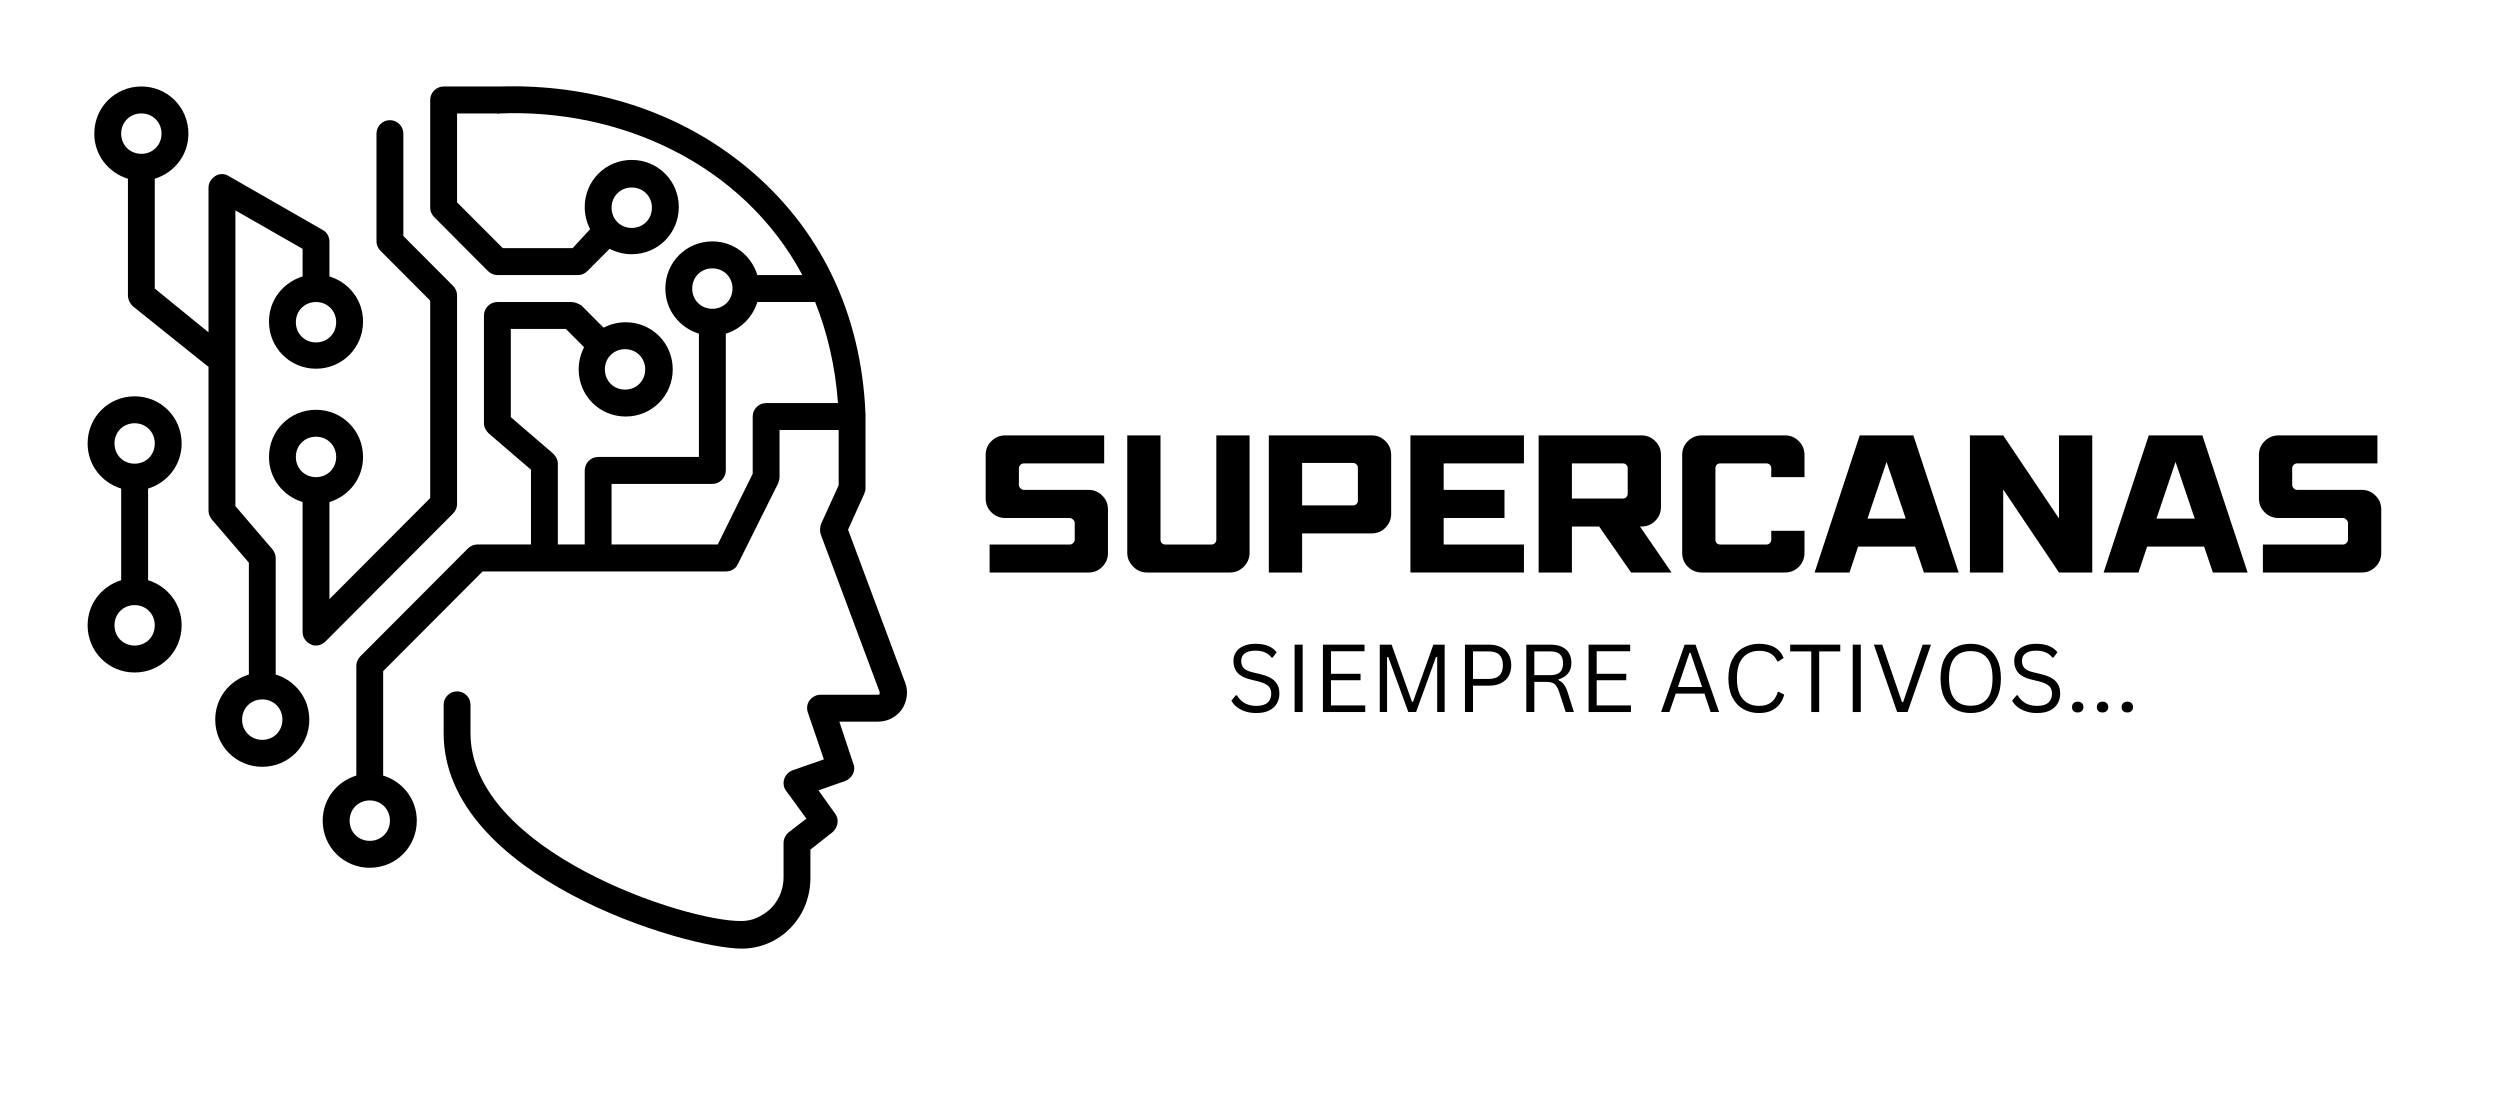 <?xml version="1.0" encoding="UTF-8" standalone="no"?><!DOCTYPE svg PUBLIC "-//W3C//DTD SVG 1.1//EN" "http://www.w3.org/Graphics/SVG/1.1/DTD/svg11.dtd"><svg width="100%" height="100%" viewBox="0 0 64 28" version="1.1" xmlns="http://www.w3.org/2000/svg" xmlns:xlink="http://www.w3.org/1999/xlink" xml:space="preserve" xmlns:serif="http://www.serif.com/" style="fill-rule:evenodd;clip-rule:evenodd;stroke-linejoin:round;stroke-miterlimit:2;"><rect id="Artboard1" x="0" y="0" width="63.001" height="27.003" style="fill:none;"/><g><path d="M12.492,6.939c0.069,0.068 0.155,0.103 0.241,0.103l2.064,0c0.086,0 0.172,-0.035 0.241,-0.103l0.567,-0.569c0.172,0.086 0.362,0.138 0.568,0.138c0.67,-0 1.204,-0.535 1.204,-1.208c-0,-0.672 -0.534,-1.206 -1.204,-1.206c-0.671,-0 -1.204,0.534 -1.204,1.206c0,0.207 0.052,0.397 0.137,0.569l-0.447,0.483l-1.788,0l-1.17,-1.172l0,-2.276l0.998,-0c0.034,-0 0.069,0.017 0.103,-0c3.061,-0.121 6.208,1.276 7.739,4.138l-1.152,0c-0.155,-0.5 -0.602,-0.862 -1.153,-0.862c-0.67,-0 -1.203,0.535 -1.203,1.207c-0,0.551 0.361,1 0.859,1.155l0,3.156l-2.58,-0c-0.188,-0 -0.343,0.155 -0.343,0.345l0,1.896l-0.688,0l0,-2.069c0,-0.103 -0.051,-0.189 -0.121,-0.259l-1.083,-0.931l0,-2.259l1.41,0l0.464,0.466c-0.085,0.173 -0.137,0.362 -0.137,0.569c-0,0.672 0.533,1.207 1.204,1.207c0.671,-0 1.204,-0.535 1.204,-1.207c0,-0.672 -0.533,-1.206 -1.204,-1.206c-0.207,-0 -0.395,0.051 -0.568,0.137l-0.567,-0.569c-0.086,-0.051 -0.172,-0.086 -0.258,-0.086l-1.892,0c-0.189,0 -0.344,0.155 -0.344,0.345l0,2.758c0,0.104 0.052,0.19 0.12,0.259l1.084,0.931l0,1.914l-1.375,0c-0.087,0 -0.173,0.035 -0.241,0.103l-2.752,2.759c-0.069,0.07 -0.103,0.156 -0.103,0.242l0,2.811c-0.499,0.155 -0.861,0.603 -0.861,1.155c0,0.672 0.534,1.206 1.205,1.206c0.67,0 1.204,-0.534 1.204,-1.206c-0,-0.552 -0.362,-1 -0.861,-1.155l0,-2.673l2.546,-2.552l6.226,0c0.137,0 0.257,-0.069 0.309,-0.19l1.032,-2.069c0.017,-0.052 0.034,-0.103 0.034,-0.155l-0,-1.207l1.514,-0l-0,1.414l-0.447,0.983c-0.035,0.086 -0.035,0.172 -0.018,0.259l1.514,4.051l-0,0.052c-0.018,0.018 -0.018,0.018 -0.035,0.018l-1.479,-0c-0.103,-0 -0.206,0.051 -0.275,0.138c-0.069,0.086 -0.086,0.206 -0.051,0.31l0.412,1.207l-0.791,0.276c-0.103,0.034 -0.189,0.12 -0.223,0.224c-0.035,0.103 -0.018,0.224 0.051,0.31l0.516,0.707l-0.447,0.345c-0.086,0.069 -0.138,0.173 -0.138,0.276l-0,0.879c-0,0.397 -0.206,0.777 -0.55,0.966c-0.155,0.103 -0.343,0.155 -0.533,0.155c-1.428,0.017 -6.931,-1.793 -6.931,-4.811l0,-0.724c0,-0.19 -0.154,-0.344 -0.344,-0.344c-0.189,-0 -0.344,0.154 -0.344,0.344l0,0.724c0,3.673 6.174,5.518 7.636,5.518c0.309,0 0.619,-0.086 0.878,-0.241c0.55,-0.328 0.876,-0.914 0.876,-1.57l0,-0.724l0.568,-0.448c0.137,-0.121 0.172,-0.328 0.069,-0.466l-0.431,-0.603l0.688,-0.241c0.172,-0.07 0.276,-0.259 0.207,-0.432l-0.361,-1.086l0.997,-0c0.241,-0 0.464,-0.12 0.602,-0.31c0.138,-0.207 0.172,-0.465 0.086,-0.689l-1.462,-3.915l0.413,-0.914c0.017,-0.052 0.034,-0.086 0.034,-0.138l0,-1.897c-0.103,-2.603 -1.169,-4.793 -3.061,-6.345c-1.719,-1.414 -3.938,-2.121 -6.294,-2.052l-1.445,-0c-0.188,-0 -0.344,0.156 -0.344,0.345l0,2.759c0,0.086 0.035,0.172 0.104,0.241l1.375,1.38Zm3.681,-2.139c0.293,0 0.516,0.225 0.516,0.518c-0,0.292 -0.223,0.517 -0.516,0.517c-0.292,0 -0.517,-0.225 -0.517,-0.517c0,-0.293 0.225,-0.518 0.517,-0.518Zm-0.172,4.139c0.292,-0 0.516,0.224 0.516,0.517c0,0.294 -0.224,0.518 -0.516,0.518c-0.293,-0 -0.516,-0.224 -0.516,-0.518c-0,-0.293 0.223,-0.517 0.516,-0.517Zm-6.019,12.07c-0,0.293 -0.224,0.517 -0.516,0.517c-0.292,0 -0.516,-0.224 -0.516,-0.517c-0,-0.294 0.224,-0.518 0.516,-0.518c0.292,0 0.516,0.224 0.516,0.518Zm7.739,-13.622c-0,-0.293 0.223,-0.517 0.515,-0.517c0.293,-0 0.516,0.224 0.516,0.517c0,0.293 -0.223,0.518 -0.516,0.518c-0.292,-0 -0.515,-0.225 -0.515,-0.518Zm3.731,2.932l-1.84,-0c-0.189,-0 -0.343,0.154 -0.343,0.344l-0,1.466l-0.895,1.81l-2.718,0l0,-1.551l2.58,-0c0.19,-0 0.345,-0.156 0.345,-0.345l-0,-3.501c0.395,-0.121 0.688,-0.431 0.808,-0.81l1.479,0c0.309,0.775 0.516,1.638 0.584,2.587Z" style="fill-rule:nonzero;"/></g><path d="M3.275,4.576l-0,2.984c-0,0.103 0.051,0.207 0.12,0.275l1.892,1.518c0.017,0.017 0.034,0.017 0.051,0.034l0,3.69c0,0.086 0.035,0.155 0.087,0.225l0.946,1.103l-0,2.862c-0.499,0.155 -0.861,0.604 -0.861,1.155c-0,0.673 0.533,1.208 1.204,1.208c0.671,-0 1.204,-0.535 1.204,-1.208c0,-0.551 -0.362,-1 -0.86,-1.155l-0,-2.983c-0,-0.086 -0.034,-0.155 -0.086,-0.224l-0.946,-1.103l0,-7.571l1.72,0.984l-0,0.707c-0.499,0.154 -0.86,0.603 -0.86,1.155c0,0.672 0.534,1.207 1.204,1.207c0.67,0 1.204,-0.535 1.204,-1.207c-0,-0.552 -0.361,-1.001 -0.86,-1.155l-0,-0.897c-0,-0.12 -0.069,-0.241 -0.173,-0.293l-2.407,-1.38c-0.103,-0.068 -0.241,-0.068 -0.344,0c-0.103,0.069 -0.172,0.173 -0.172,0.293l0,3.707l-1.376,-1.12l0,-2.811c0.499,-0.155 0.861,-0.603 0.861,-1.155c-0,-0.673 -0.534,-1.207 -1.204,-1.207c-0.671,-0 -1.205,0.534 -1.205,1.207c0,0.552 0.362,1 0.861,1.155Zm3.955,13.846c0,0.294 -0.224,0.518 -0.516,0.518c-0.292,-0 -0.516,-0.224 -0.516,-0.518c0,-0.293 0.224,-0.517 0.516,-0.517c0.292,-0 0.516,0.224 0.516,0.517Zm1.376,-10.172c-0,0.292 -0.224,0.516 -0.516,0.516c-0.293,0 -0.516,-0.224 -0.516,-0.516c0,-0.294 0.223,-0.518 0.516,-0.518c0.292,0 0.516,0.224 0.516,0.518Zm-4.987,-5.346c0.292,-0 0.516,0.224 0.516,0.517c-0,0.293 -0.224,0.517 -0.516,0.517c-0.293,-0 -0.517,-0.224 -0.517,-0.517c0,-0.293 0.224,-0.517 0.517,-0.517Z" style="fill-rule:nonzero;"/><path d="M11.013,7.697l0,5.053l-2.579,2.586l-0,-2.483c0.499,-0.155 0.86,-0.603 0.86,-1.155c-0,-0.673 -0.534,-1.207 -1.204,-1.207c-0.67,0 -1.204,0.534 -1.204,1.207c0,0.552 0.361,1 0.86,1.155l-0,3.328c-0,0.138 0.086,0.259 0.206,0.31c0.052,0.035 0.086,0.035 0.138,0.035c0.086,-0 0.171,-0.035 0.241,-0.103l3.267,-3.277c0.069,-0.069 0.103,-0.156 0.103,-0.241l0,-5.345c0,-0.087 -0.034,-0.173 -0.103,-0.242l-1.272,-1.276l-0,-2.621c-0,-0.19 -0.155,-0.345 -0.344,-0.345c-0.19,0 -0.344,0.155 -0.344,0.345l-0,2.759c-0,0.086 0.034,0.172 0.103,0.241l1.272,1.276Zm-2.923,4.518c-0.293,0 -0.516,-0.224 -0.516,-0.517c0,-0.294 0.223,-0.518 0.516,-0.518c0.292,0 0.516,0.224 0.516,0.518c-0,0.293 -0.224,0.517 -0.516,0.517Z" style="fill-rule:nonzero;"/><g><path d="M2.243,16.008c-0,0.672 0.533,1.208 1.203,1.208c0.672,-0 1.204,-0.536 1.204,-1.208c0,-0.551 -0.361,-1 -0.859,-1.155l-0,-2.345c0.498,-0.155 0.859,-0.603 0.859,-1.155c0,-0.673 -0.532,-1.207 -1.204,-1.207c-0.67,0 -1.203,0.534 -1.203,1.207c-0,0.552 0.361,1 0.859,1.155l0,2.345c-0.498,0.155 -0.859,0.604 -0.859,1.155Zm0.688,-4.655c-0,-0.293 0.223,-0.518 0.515,-0.518c0.293,0 0.516,0.225 0.516,0.518c0,0.293 -0.223,0.517 -0.516,0.517c-0.292,0 -0.515,-0.224 -0.515,-0.517Zm0.515,4.138c0.293,-0 0.516,0.224 0.516,0.517c0,0.294 -0.223,0.518 -0.516,0.518c-0.292,-0 -0.515,-0.224 -0.515,-0.518c-0,-0.293 0.223,-0.517 0.515,-0.517Z" style="fill-rule:nonzero;"/></g><g><g><path d="M25.735,11.146l2.532,0l-0,0.717l-2.059,-0c-0.03,-0 -0.059,0.013 -0.086,0.037c-0.026,0.026 -0.038,0.055 -0.038,0.086l0,0.428c0,0.03 0.012,0.059 0.038,0.086c0.027,0.028 0.056,0.041 0.086,0.041l1.657,0c0.14,0 0.257,0.049 0.353,0.147c0.097,0.095 0.146,0.213 0.146,0.352l0,1.114c0,0.141 -0.049,0.259 -0.146,0.356c-0.096,0.098 -0.213,0.146 -0.353,0.146l-2.531,0l0,-0.716l2.051,0c0.032,0 0.061,-0.012 0.087,-0.037c0.027,-0.027 0.041,-0.057 0.041,-0.087l-0,-0.427c-0,-0.032 -0.014,-0.061 -0.041,-0.086c-0.026,-0.027 -0.055,-0.042 -0.087,-0.042l-1.65,0c-0.138,0 -0.257,-0.048 -0.356,-0.146c-0.097,-0.097 -0.146,-0.214 -0.146,-0.352l-0,-1.114c-0,-0.143 0.049,-0.261 0.146,-0.356c0.099,-0.098 0.218,-0.147 0.356,-0.147Z" style="fill-rule:nonzero;"/><path d="M28.858,11.146l0.851,0l-0,2.67c-0,0.038 0.011,0.068 0.034,0.09c0.024,0.023 0.054,0.034 0.09,0.034l1.177,0c0.038,0 0.068,-0.011 0.09,-0.034c0.024,-0.022 0.038,-0.052 0.038,-0.09l-0,-2.67l0.851,0l-0,3.008c-0,0.093 -0.023,0.176 -0.068,0.251c-0.045,0.075 -0.107,0.137 -0.183,0.184c-0.075,0.045 -0.158,0.067 -0.248,0.067l-2.13,0c-0.09,0 -0.172,-0.022 -0.247,-0.067c-0.075,-0.047 -0.137,-0.109 -0.184,-0.184c-0.048,-0.075 -0.071,-0.158 -0.071,-0.251l-0,-3.008Z" style="fill-rule:nonzero;"/><path d="M32.482,11.146l2.633,0c0.14,0 0.257,0.049 0.352,0.147c0.098,0.095 0.147,0.213 0.147,0.356l-0,1.504c-0,0.14 -0.049,0.258 -0.147,0.356c-0.095,0.097 -0.212,0.146 -0.352,0.146l-1.781,0l-0,1.001l-0.852,0l0,-3.51Zm0.852,1.793l1.301,-0c0.037,-0 0.067,-0.011 0.09,-0.034c0.024,-0.022 0.037,-0.052 0.037,-0.09l0,-0.84c0,-0.034 -0.013,-0.064 -0.037,-0.086c-0.023,-0.024 -0.053,-0.038 -0.09,-0.038l-1.301,0l-0,1.088Z" style="fill-rule:nonzero;"/><path d="M36.107,11.146l2.906,0l0,0.717l-2.055,-0l0,0.678l1.557,0l-0,0.72l-1.557,0l0,0.679l2.055,0l0,0.716l-2.906,0l0,-3.51Z" style="fill-rule:nonzero;"/><path d="M39.389,11.146l2.633,0c0.139,0 0.257,0.049 0.352,0.147c0.098,0.095 0.147,0.213 0.147,0.356l-0,1.327c-0,0.141 -0.049,0.259 -0.147,0.357c-0.095,0.097 -0.213,0.146 -0.352,0.146l-0.038,-0l0.807,1.177l-1.035,0l-0.818,-1.177l-0.697,-0l-0,1.177l-0.852,0l0,-3.51Zm0.852,1.617l1.301,-0c0.037,-0 0.067,-0.012 0.09,-0.034c0.024,-0.023 0.037,-0.053 0.037,-0.09l0,-0.653c0,-0.037 -0.013,-0.067 -0.037,-0.09c-0.023,-0.022 -0.053,-0.033 -0.09,-0.033l-1.301,-0l-0,0.9Z" style="fill-rule:nonzero;"/><path d="M43.566,11.146l2.13,0c0.14,0 0.257,0.049 0.353,0.147c0.097,0.095 0.146,0.213 0.146,0.356l-0,0.566l-0.851,0l-0,-0.229c-0,-0.037 -0.013,-0.067 -0.038,-0.09c-0.022,-0.022 -0.052,-0.033 -0.09,-0.033l-1.177,-0c-0.036,-0 -0.066,0.011 -0.09,0.033c-0.023,0.023 -0.034,0.053 -0.034,0.09l-0,1.83c-0,0.038 0.011,0.068 0.034,0.09c0.024,0.023 0.054,0.034 0.09,0.034l1.177,0c0.038,0 0.068,-0.011 0.09,-0.034c0.025,-0.022 0.038,-0.052 0.038,-0.09l-0,-0.228l0.851,-0l-0,0.566c-0,0.141 -0.049,0.259 -0.146,0.356c-0.096,0.098 -0.213,0.146 -0.353,0.146l-2.13,0c-0.138,0 -0.257,-0.048 -0.356,-0.146c-0.098,-0.097 -0.146,-0.215 -0.146,-0.356l-0,-2.505c-0,-0.143 0.048,-0.261 0.146,-0.356c0.099,-0.098 0.218,-0.147 0.356,-0.147Z" style="fill-rule:nonzero;"/><path d="M47.609,11.146l1.373,0l1.159,3.51l-0.889,0l-0.225,-0.663l-1.459,-0l-0.221,0.663l-0.893,0l1.155,-3.51Zm0.199,2.13l0.979,0l-0.491,-1.451l-0.488,1.451Z" style="fill-rule:nonzero;"/><path d="M50.43,11.146l0.852,0l1.428,2.127l0,-2.127l0.852,0l-0,3.51l-0.852,0l-1.428,-2.126l-0,2.126l-0.852,0l0,-3.51Z" style="fill-rule:nonzero;"/><path d="M55.008,11.146l1.372,0l1.159,3.51l-0.889,0l-0.225,-0.663l-1.459,-0l-0.221,0.663l-0.892,0l1.155,-3.51Zm0.198,2.13l0.979,0l-0.491,-1.451l-0.488,1.451Z" style="fill-rule:nonzero;"/><path d="M58.331,11.146l2.531,0l0,0.717l-2.058,-0c-0.03,-0 -0.059,0.013 -0.087,0.037c-0.025,0.026 -0.037,0.055 -0.037,0.086l-0,0.428c-0,0.03 0.012,0.059 0.037,0.086c0.028,0.028 0.057,0.041 0.087,0.041l1.657,0c0.14,0 0.257,0.049 0.353,0.147c0.097,0.095 0.146,0.213 0.146,0.352l-0,1.114c-0,0.141 -0.049,0.259 -0.146,0.356c-0.096,0.098 -0.213,0.146 -0.353,0.146l-2.531,0l-0,-0.716l2.051,0c0.032,0 0.061,-0.012 0.086,-0.037c0.028,-0.027 0.042,-0.057 0.042,-0.087l-0,-0.427c-0,-0.032 -0.014,-0.061 -0.042,-0.086c-0.025,-0.027 -0.054,-0.042 -0.086,-0.042l-1.65,0c-0.138,0 -0.257,-0.048 -0.356,-0.146c-0.098,-0.097 -0.146,-0.214 -0.146,-0.352l-0,-1.114c-0,-0.143 0.048,-0.261 0.146,-0.356c0.099,-0.098 0.218,-0.147 0.356,-0.147Z" style="fill-rule:nonzero;"/><path d="M32.161,18.254c-0.108,0 -0.206,-0.015 -0.293,-0.045c-0.085,-0.03 -0.156,-0.068 -0.213,-0.116c-0.059,-0.047 -0.102,-0.099 -0.132,-0.157l0.113,-0.135l0.03,-0c0.107,0.18 0.272,0.27 0.495,0.27c0.129,-0 0.226,-0.028 0.289,-0.083c0.061,-0.054 0.093,-0.129 0.093,-0.225c0,-0.057 -0.01,-0.105 -0.03,-0.142c-0.02,-0.04 -0.055,-0.074 -0.105,-0.102c-0.048,-0.03 -0.112,-0.054 -0.195,-0.075l-0.198,-0.048c-0.15,-0.035 -0.262,-0.092 -0.334,-0.173c-0.071,-0.08 -0.105,-0.18 -0.105,-0.3c-0,-0.084 0.02,-0.161 0.064,-0.229c0.045,-0.067 0.109,-0.12 0.195,-0.157c0.084,-0.038 0.185,-0.056 0.303,-0.056c0.13,-0 0.238,0.018 0.327,0.056c0.09,0.035 0.162,0.089 0.217,0.161l-0.101,0.135l-0.03,0c-0.048,-0.062 -0.107,-0.107 -0.176,-0.135c-0.068,-0.027 -0.147,-0.041 -0.237,-0.041c-0.12,-0 -0.212,0.024 -0.273,0.071c-0.06,0.045 -0.09,0.109 -0.09,0.191c-0,0.078 0.022,0.141 0.067,0.188c0.045,0.045 0.121,0.08 0.229,0.105l0.206,0.049c0.167,0.04 0.289,0.101 0.364,0.183c0.075,0.081 0.112,0.183 0.112,0.308c0,0.097 -0.022,0.184 -0.067,0.259c-0.043,0.075 -0.109,0.135 -0.199,0.18c-0.088,0.042 -0.197,0.063 -0.326,0.063Z" style="fill-rule:nonzero;"/><rect x="33.142" y="16.503" width="0.206" height="1.725" style="fill-rule:nonzero;"/><path d="M34.073,17.414l-0,0.645l0.877,0l0,0.169l-1.083,0l-0,-1.725l1.065,0l-0,0.169l-0.859,-0l-0,0.577l0.757,0l0,0.165l-0.757,0Z" style="fill-rule:nonzero;"/><path d="M35.509,18.228l-0.187,0l-0,-1.725l0.303,0l0.522,1.463l0.026,-0l0.521,-1.463l0.289,0l-0,1.725l-0.191,0l-0,-1.406l-0.03,-0.004l-0.51,1.41l-0.199,0l-0.514,-1.41l-0.03,0.004l0,1.406Z" style="fill-rule:nonzero;"/><path d="M38.121,16.503c0.117,0 0.219,0.022 0.304,0.064c0.084,0.043 0.15,0.104 0.195,0.184c0.045,0.077 0.068,0.17 0.068,0.277c-0,0.108 -0.023,0.202 -0.068,0.281c-0.045,0.078 -0.111,0.138 -0.195,0.18c-0.085,0.043 -0.187,0.064 -0.304,0.064l-0.412,0l-0,0.675l-0.206,0l-0,-1.725l0.618,0Zm-0.007,0.878c0.24,-0 0.36,-0.118 0.36,-0.353c-0,-0.234 -0.12,-0.352 -0.36,-0.352l-0.405,-0l-0,0.705l0.405,-0Z" style="fill-rule:nonzero;"/><path d="M39.073,18.228l0,-1.725l0.626,0c0.117,0 0.215,0.021 0.293,0.06c0.079,0.038 0.139,0.092 0.176,0.161c0.039,0.068 0.06,0.149 0.06,0.244c0,0.108 -0.028,0.197 -0.082,0.266c-0.053,0.071 -0.135,0.123 -0.248,0.158l0,0.022c0.054,0.023 0.099,0.058 0.135,0.105c0.038,0.048 0.071,0.118 0.101,0.21l0.158,0.499l-0.21,0l-0.173,-0.529c-0.02,-0.06 -0.044,-0.107 -0.071,-0.142c-0.025,-0.038 -0.059,-0.064 -0.101,-0.079c-0.041,-0.015 -0.092,-0.022 -0.154,-0.022l-0.304,-0l0,0.772l-0.206,0Zm0.623,-0.945c0.106,0 0.187,-0.024 0.24,-0.075c0.052,-0.05 0.078,-0.126 0.078,-0.229c0,-0.102 -0.026,-0.178 -0.078,-0.228c-0.053,-0.05 -0.134,-0.075 -0.24,-0.075l-0.417,-0l0,0.607l0.417,0Z" style="fill-rule:nonzero;"/><path d="M40.875,17.414l-0,0.645l0.877,0l0,0.169l-1.084,0l0,-1.725l1.065,0l0,0.169l-0.858,-0l-0,0.577l0.757,0l0,0.165l-0.757,0Z" style="fill-rule:nonzero;"/><path d="M44.009,18.228l-0.218,0l-0.157,-0.472l-0.735,-0l-0.162,0.472l-0.213,0l0.603,-1.725l0.278,0l0.604,1.725Zm-0.758,-1.515l-0.296,0.874l0.619,-0l-0.297,-0.874l-0.026,0Z" style="fill-rule:nonzero;"/><path d="M45.027,18.254c-0.15,0 -0.285,-0.034 -0.405,-0.105c-0.118,-0.069 -0.21,-0.17 -0.277,-0.303c-0.066,-0.133 -0.098,-0.293 -0.098,-0.48c0,-0.185 0.032,-0.344 0.098,-0.477c0.067,-0.135 0.159,-0.236 0.277,-0.303c0.12,-0.07 0.255,-0.105 0.405,-0.105c0.163,-0 0.297,0.03 0.402,0.09c0.107,0.06 0.184,0.151 0.232,0.273l-0.131,0.087l-0.03,-0c-0.045,-0.098 -0.107,-0.166 -0.184,-0.207c-0.075,-0.042 -0.171,-0.063 -0.289,-0.063c-0.107,-0 -0.204,0.025 -0.288,0.075c-0.086,0.047 -0.153,0.123 -0.203,0.228c-0.048,0.105 -0.071,0.239 -0.071,0.402c-0,0.165 0.023,0.3 0.071,0.405c0.05,0.103 0.117,0.179 0.203,0.228c0.084,0.048 0.181,0.072 0.288,0.072c0.125,-0 0.227,-0.028 0.308,-0.083c0.08,-0.057 0.139,-0.148 0.176,-0.274l0.03,0l0.135,0.068c-0.04,0.153 -0.116,0.27 -0.229,0.352c-0.11,0.081 -0.25,0.12 -0.42,0.12Z" style="fill-rule:nonzero;"/><path d="M47.111,16.503l-0,0.173l-0.54,-0l-0,1.552l-0.203,0l0,-1.552l-0.54,-0l0,-0.173l1.283,0Z" style="fill-rule:nonzero;"/><rect x="47.43" y="16.503" width="0.206" height="1.725" style="fill-rule:nonzero;"/><path d="M48.833,18.228l-0.266,0l-0.596,-1.725l0.214,0l0.506,1.47l0.03,0l0.499,-1.47l0.213,0l-0.6,1.725Z" style="fill-rule:nonzero;"/><path d="M50.45,18.254c-0.15,0 -0.284,-0.032 -0.401,-0.097c-0.115,-0.065 -0.206,-0.163 -0.274,-0.296c-0.065,-0.133 -0.097,-0.298 -0.097,-0.495c-0,-0.197 0.032,-0.362 0.097,-0.495c0.068,-0.133 0.159,-0.23 0.274,-0.293c0.117,-0.065 0.251,-0.097 0.401,-0.097c0.15,-0 0.282,0.032 0.398,0.097c0.117,0.063 0.208,0.16 0.273,0.293c0.068,0.133 0.102,0.298 0.102,0.495c-0,0.197 -0.034,0.362 -0.102,0.495c-0.065,0.133 -0.156,0.231 -0.273,0.296c-0.116,0.065 -0.248,0.097 -0.398,0.097Zm0,-0.187c0.18,-0 0.317,-0.056 0.413,-0.169c0.097,-0.112 0.146,-0.29 0.146,-0.532c-0,-0.242 -0.049,-0.419 -0.146,-0.529c-0.096,-0.113 -0.233,-0.169 -0.413,-0.169c-0.37,0 -0.555,0.233 -0.555,0.698c0,0.467 0.185,0.701 0.555,0.701Z" style="fill-rule:nonzero;"/><path d="M52.149,18.254c-0.108,0 -0.206,-0.015 -0.293,-0.045c-0.085,-0.03 -0.156,-0.068 -0.214,-0.116c-0.058,-0.047 -0.101,-0.099 -0.131,-0.157l0.113,-0.135l0.03,-0c0.107,0.18 0.272,0.27 0.495,0.27c0.129,-0 0.226,-0.028 0.288,-0.083c0.062,-0.054 0.094,-0.129 0.094,-0.225c0,-0.057 -0.01,-0.105 -0.03,-0.142c-0.02,-0.04 -0.055,-0.074 -0.105,-0.102c-0.048,-0.03 -0.112,-0.054 -0.195,-0.075l-0.199,-0.048c-0.15,-0.035 -0.261,-0.092 -0.333,-0.173c-0.071,-0.08 -0.105,-0.18 -0.105,-0.3c-0,-0.084 0.02,-0.161 0.063,-0.229c0.045,-0.067 0.11,-0.12 0.195,-0.157c0.085,-0.038 0.186,-0.056 0.304,-0.056c0.13,-0 0.238,0.018 0.326,0.056c0.09,0.035 0.163,0.089 0.218,0.161l-0.101,0.135l-0.03,0c-0.048,-0.062 -0.107,-0.107 -0.177,-0.135c-0.067,-0.027 -0.146,-0.041 -0.236,-0.041c-0.12,-0 -0.212,0.024 -0.274,0.071c-0.06,0.045 -0.09,0.109 -0.09,0.191c0,0.078 0.023,0.141 0.068,0.188c0.045,0.045 0.121,0.08 0.229,0.105l0.206,0.049c0.167,0.04 0.289,0.101 0.364,0.183c0.075,0.081 0.112,0.183 0.112,0.308c0,0.097 -0.022,0.184 -0.067,0.259c-0.043,0.075 -0.109,0.135 -0.199,0.18c-0.088,0.042 -0.197,0.063 -0.326,0.063Z" style="fill-rule:nonzero;"/><path d="M53.19,18.239c-0.045,0 -0.082,-0.012 -0.109,-0.037c-0.025,-0.025 -0.037,-0.058 -0.037,-0.101c-0,-0.04 0.012,-0.073 0.037,-0.098c0.027,-0.027 0.064,-0.041 0.109,-0.041c0.045,-0 0.08,0.013 0.105,0.037c0.027,0.026 0.041,0.059 0.041,0.102c0,0.04 -0.014,0.074 -0.041,0.101c-0.025,0.025 -0.06,0.037 -0.105,0.037Z" style="fill-rule:nonzero;"/><path d="M53.825,18.239c-0.045,0 -0.082,-0.012 -0.109,-0.037c-0.025,-0.025 -0.037,-0.058 -0.037,-0.101c-0,-0.04 0.012,-0.073 0.037,-0.098c0.027,-0.027 0.064,-0.041 0.109,-0.041c0.045,-0 0.08,0.013 0.105,0.037c0.027,0.026 0.041,0.059 0.041,0.102c0,0.04 -0.014,0.074 -0.041,0.101c-0.025,0.025 -0.06,0.037 -0.105,0.037Z" style="fill-rule:nonzero;"/><path d="M54.46,18.239c-0.045,0 -0.081,-0.012 -0.109,-0.037c-0.025,-0.025 -0.037,-0.058 -0.037,-0.101c-0,-0.04 0.012,-0.073 0.037,-0.098c0.028,-0.027 0.064,-0.041 0.109,-0.041c0.045,-0 0.08,0.013 0.105,0.037c0.027,0.026 0.041,0.059 0.041,0.102c0,0.04 -0.014,0.074 -0.041,0.101c-0.025,0.025 -0.06,0.037 -0.105,0.037Z" style="fill-rule:nonzero;"/></g></g></svg>